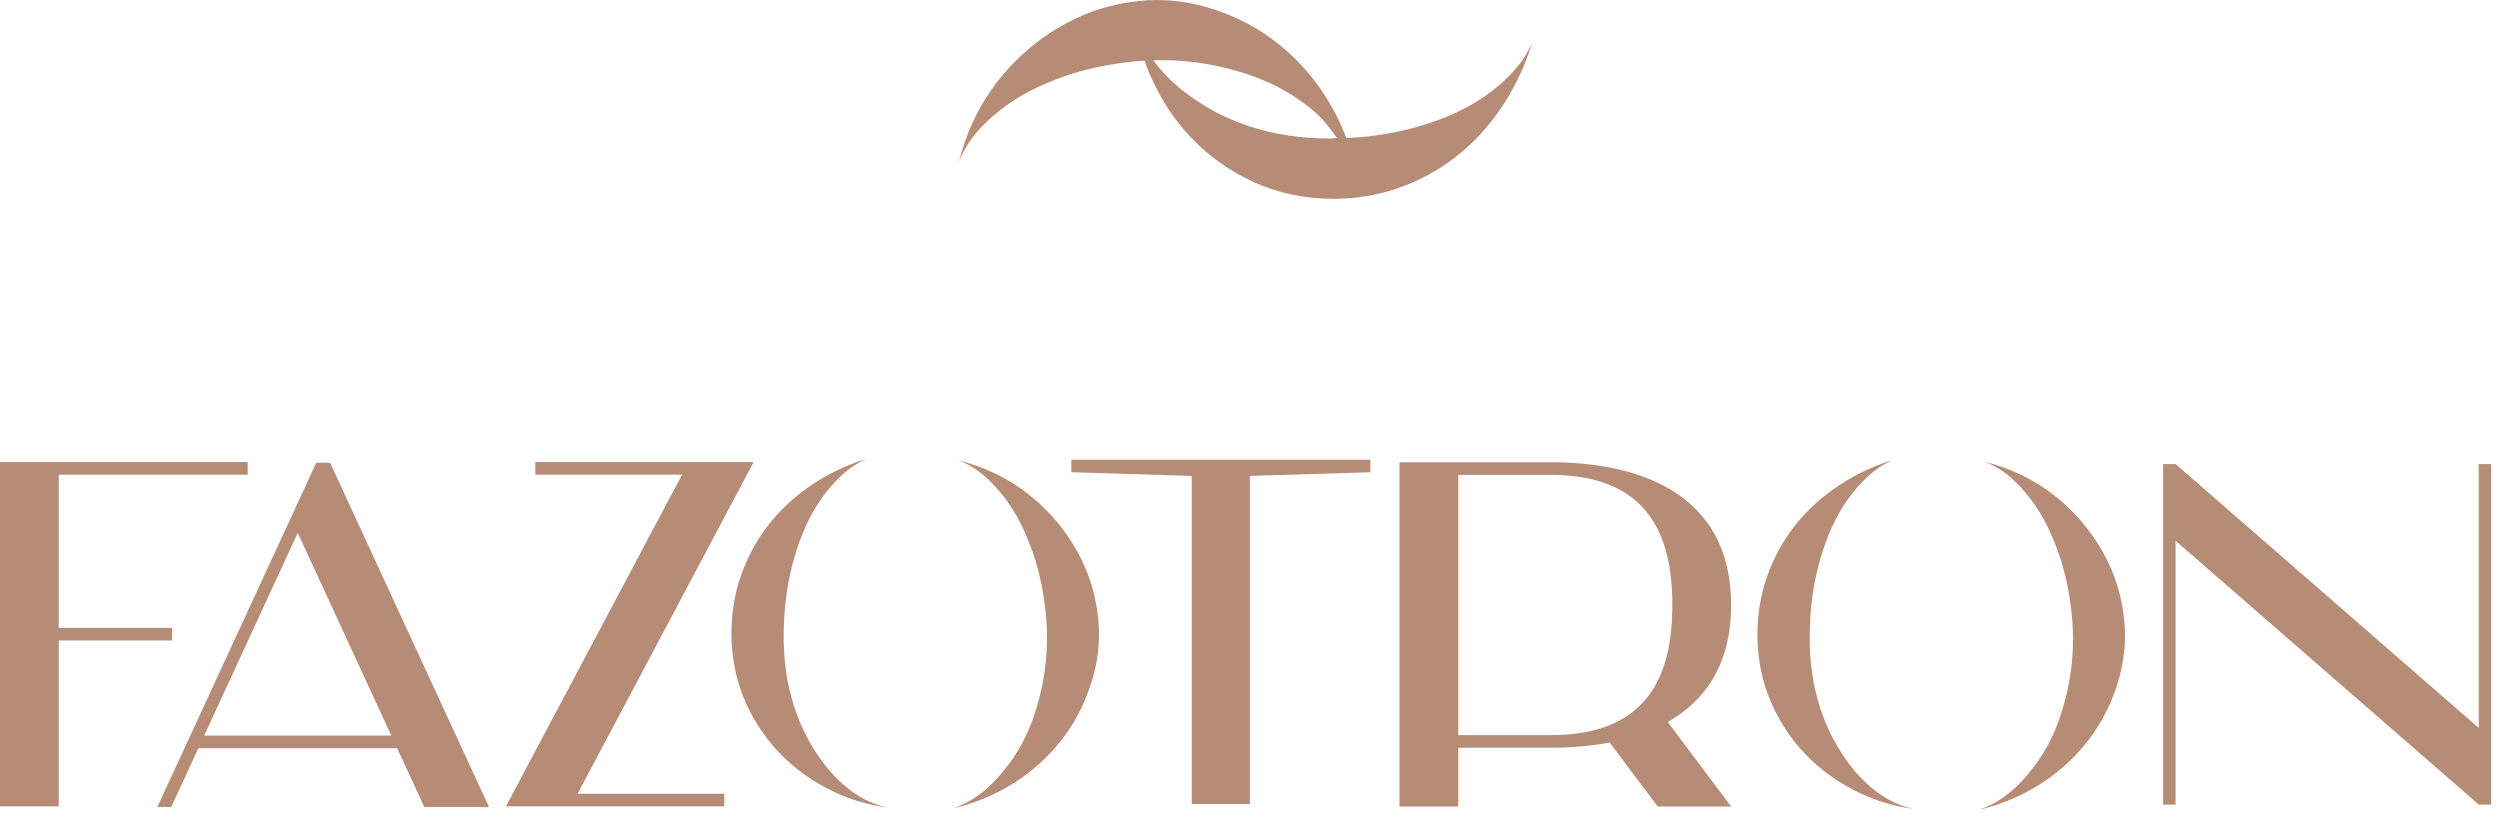 <?xml version="1.0" encoding="UTF-8"?> <svg xmlns="http://www.w3.org/2000/svg" width="158" height="52" viewBox="0 0 158 52" fill="none"> <path d="M96.803 2.763C96.496 3.436 96.083 4.051 95.573 4.592C95.072 5.125 94.51 5.611 93.903 6.038C93.295 6.466 92.633 6.842 91.938 7.156C91.251 7.467 90.551 7.727 89.857 7.928C88.396 8.38 86.796 8.648 85.091 8.726C84.711 7.726 84.226 6.777 83.644 5.896C82.904 4.777 82.004 3.775 80.97 2.919C79.939 2.064 78.773 1.377 77.503 0.877C75.84 0.212 74.173 -0.077 72.549 0.017C70.917 0.113 69.373 0.504 67.955 1.18C66.533 1.858 65.24 2.782 64.112 3.925C62.985 5.067 62.079 6.388 61.422 7.851C61.078 8.618 60.806 9.418 60.608 10.246C60.663 10.097 60.722 9.953 60.784 9.813C61.09 9.168 61.51 8.566 62.031 8.025C62.541 7.496 63.108 7.011 63.717 6.583C64.326 6.155 64.986 5.779 65.681 5.464C66.368 5.153 67.065 4.882 67.758 4.657C68.984 4.284 70.284 4.026 71.62 3.889C71.858 3.865 72.095 3.847 72.332 3.833C72.402 4.034 72.475 4.234 72.556 4.431C73.202 6.027 74.101 7.445 75.228 8.646C76.354 9.847 77.704 10.81 79.24 11.511C80.773 12.21 82.467 12.565 84.274 12.565C85.705 12.565 87.084 12.336 88.373 11.885C89.665 11.433 90.854 10.795 91.909 9.987C92.966 9.179 93.906 8.196 94.706 7.065C95.505 5.933 96.15 4.681 96.622 3.343C96.696 3.132 96.763 2.92 96.826 2.709C96.818 2.727 96.81 2.745 96.803 2.763ZM84.019 8.751C80.418 8.751 77.302 7.735 74.757 5.731C74.004 5.125 73.38 4.482 72.891 3.808C73.806 3.782 74.715 3.827 75.608 3.946C76.909 4.12 78.195 4.442 79.426 4.904C80.668 5.37 81.813 6.026 82.825 6.852C83.579 7.446 84.018 8.061 84.502 8.724C84.282 8.73 84.243 8.751 84.019 8.751Z" fill="#B78C77"></path> <path d="M54.633 50.513C55.074 50.745 55.556 50.919 56.08 51.036C55.107 50.906 54.165 50.656 53.268 50.288C51.886 49.721 50.659 48.932 49.62 47.944C48.581 46.956 47.746 45.772 47.139 44.425C46.534 43.08 46.227 41.595 46.227 40.01C46.227 38.755 46.425 37.546 46.815 36.414C47.207 35.281 47.759 34.237 48.459 33.313C49.158 32.387 50.009 31.561 50.989 30.86C51.969 30.159 53.053 29.593 54.212 29.179C54.394 29.114 54.578 29.055 54.761 29C54.745 29.007 54.73 29.014 54.714 29.02C54.131 29.289 53.599 29.652 53.13 30.099C52.669 30.539 52.247 31.031 51.877 31.564C51.507 32.097 51.182 32.677 50.91 33.287C50.641 33.889 50.416 34.503 50.242 35.112C49.769 36.659 49.529 38.383 49.529 40.232C49.529 43.39 50.409 46.124 52.144 48.356C52.911 49.323 53.748 50.047 54.633 50.513ZM66.061 32.177C65.073 31.189 63.929 30.395 62.662 29.817C61.998 29.516 61.305 29.278 60.589 29.104C60.718 29.151 60.842 29.203 60.964 29.257C61.523 29.526 62.044 29.894 62.512 30.351C62.969 30.799 63.391 31.296 63.761 31.83C64.13 32.364 64.456 32.943 64.729 33.553C64.998 34.156 65.232 34.767 65.428 35.375C65.75 36.45 65.975 37.59 66.093 38.763C66.211 39.938 66.194 41.115 66.044 42.26C65.893 43.401 65.615 44.528 65.214 45.608C64.811 46.698 64.242 47.702 63.527 48.59C62.758 49.579 61.913 50.31 61.017 50.763C60.768 50.889 60.505 50.999 60.228 51.09C60.549 51.017 60.868 50.93 61.183 50.83C62.316 50.47 63.383 49.958 64.355 49.307C65.323 48.657 66.191 47.868 66.932 46.962C67.672 46.057 68.267 45.035 68.7 43.922C69.275 42.463 69.525 41.001 69.444 39.576C69.361 38.145 69.023 36.791 68.438 35.548C67.851 34.301 67.052 33.167 66.061 32.177Z" fill="#B78C77"></path> <path d="M119.476 50.596C119.917 50.828 120.399 51.002 120.923 51.119C119.95 50.989 119.008 50.739 118.111 50.371C116.729 49.804 115.502 49.016 114.463 48.028C113.423 47.039 112.589 45.855 111.982 44.508C111.377 43.163 111.069 41.678 111.069 40.093C111.069 38.838 111.267 37.629 111.658 36.497C112.049 35.364 112.602 34.321 113.302 33.396C114.001 32.47 114.852 31.644 115.832 30.943C116.812 30.242 117.896 29.676 119.055 29.262C119.237 29.197 119.42 29.138 119.604 29.083C119.588 29.09 119.573 29.097 119.557 29.104C118.974 29.372 118.441 29.735 117.972 30.182C117.511 30.622 117.09 31.114 116.72 31.647C116.35 32.181 116.025 32.76 115.753 33.37C115.484 33.972 115.258 34.586 115.084 35.195C114.612 36.742 114.372 38.467 114.372 40.315C114.372 43.473 115.252 46.207 116.986 48.44C117.754 49.406 118.59 50.131 119.476 50.596ZM130.904 32.261C129.916 31.273 128.772 30.479 127.505 29.902C126.841 29.6 126.148 29.362 125.432 29.188C125.561 29.236 125.685 29.287 125.806 29.341C126.365 29.61 126.887 29.978 127.355 30.436C127.812 30.883 128.232 31.38 128.603 31.914C128.973 32.448 129.299 33.028 129.572 33.638C129.841 34.24 130.075 34.851 130.271 35.459C130.593 36.535 130.817 37.674 130.936 38.847C131.054 40.023 131.037 41.2 130.887 42.344C130.735 43.486 130.458 44.612 130.058 45.693C129.655 46.782 129.086 47.786 128.371 48.674C127.602 49.663 126.757 50.394 125.861 50.847C125.612 50.974 125.349 51.083 125.072 51.174C125.393 51.101 125.712 51.014 126.027 50.914C127.16 50.555 128.227 50.042 129.199 49.391C130.167 48.741 131.035 47.952 131.776 47.046C132.516 46.141 133.111 45.119 133.544 44.006C134.119 42.547 134.369 41.085 134.288 39.661C134.205 38.23 133.867 36.875 133.282 35.632C132.693 34.384 131.894 33.251 130.904 32.261Z" fill="#B78C77"></path> <path d="M109.407 38.237C109.407 31.044 103.381 29.215 97.998 29.215H88.446V50.971H92.161V47.257H97.997C99.234 47.257 100.505 47.16 101.729 46.924L104.766 50.971H109.407L105.402 45.632C107.752 44.301 109.407 42.005 109.407 38.237ZM92.161 46.461V30.012H97.997C104.099 30.012 105.691 33.741 105.691 38.237C105.691 42.732 104.121 46.461 97.997 46.461H92.161Z" fill="#B78C77"></path> <path d="M15.653 30V29.204H3.714H0V50.959H3.714V40.479H10.878V39.683H3.714V30H15.653Z" fill="#B78C77"></path> <path d="M86.605 29.057H67.707V29.845L75.318 30.079V50.813H78.993V30.079L86.605 29.845V29.057Z" fill="#B78C77"></path> <path d="M156.656 29.328V46.005L137.497 29.328H136.709V50.849H137.497V34.179L156.656 50.849H157.444V29.328H156.656Z" fill="#B78C77"></path> <path d="M26.814 51.001H30.904L20.863 29.245H19.986L9.944 51.001H10.821L12.536 47.286H25.099L26.814 51.001ZM12.904 46.491L18.817 33.679L24.732 46.491H12.904Z" fill="#B78C77"></path> <path d="M47.63 29.204H33.833V30H43.105L31.977 50.96H45.773V50.163H36.505L47.63 29.204Z" fill="#B78C77"></path> </svg> 